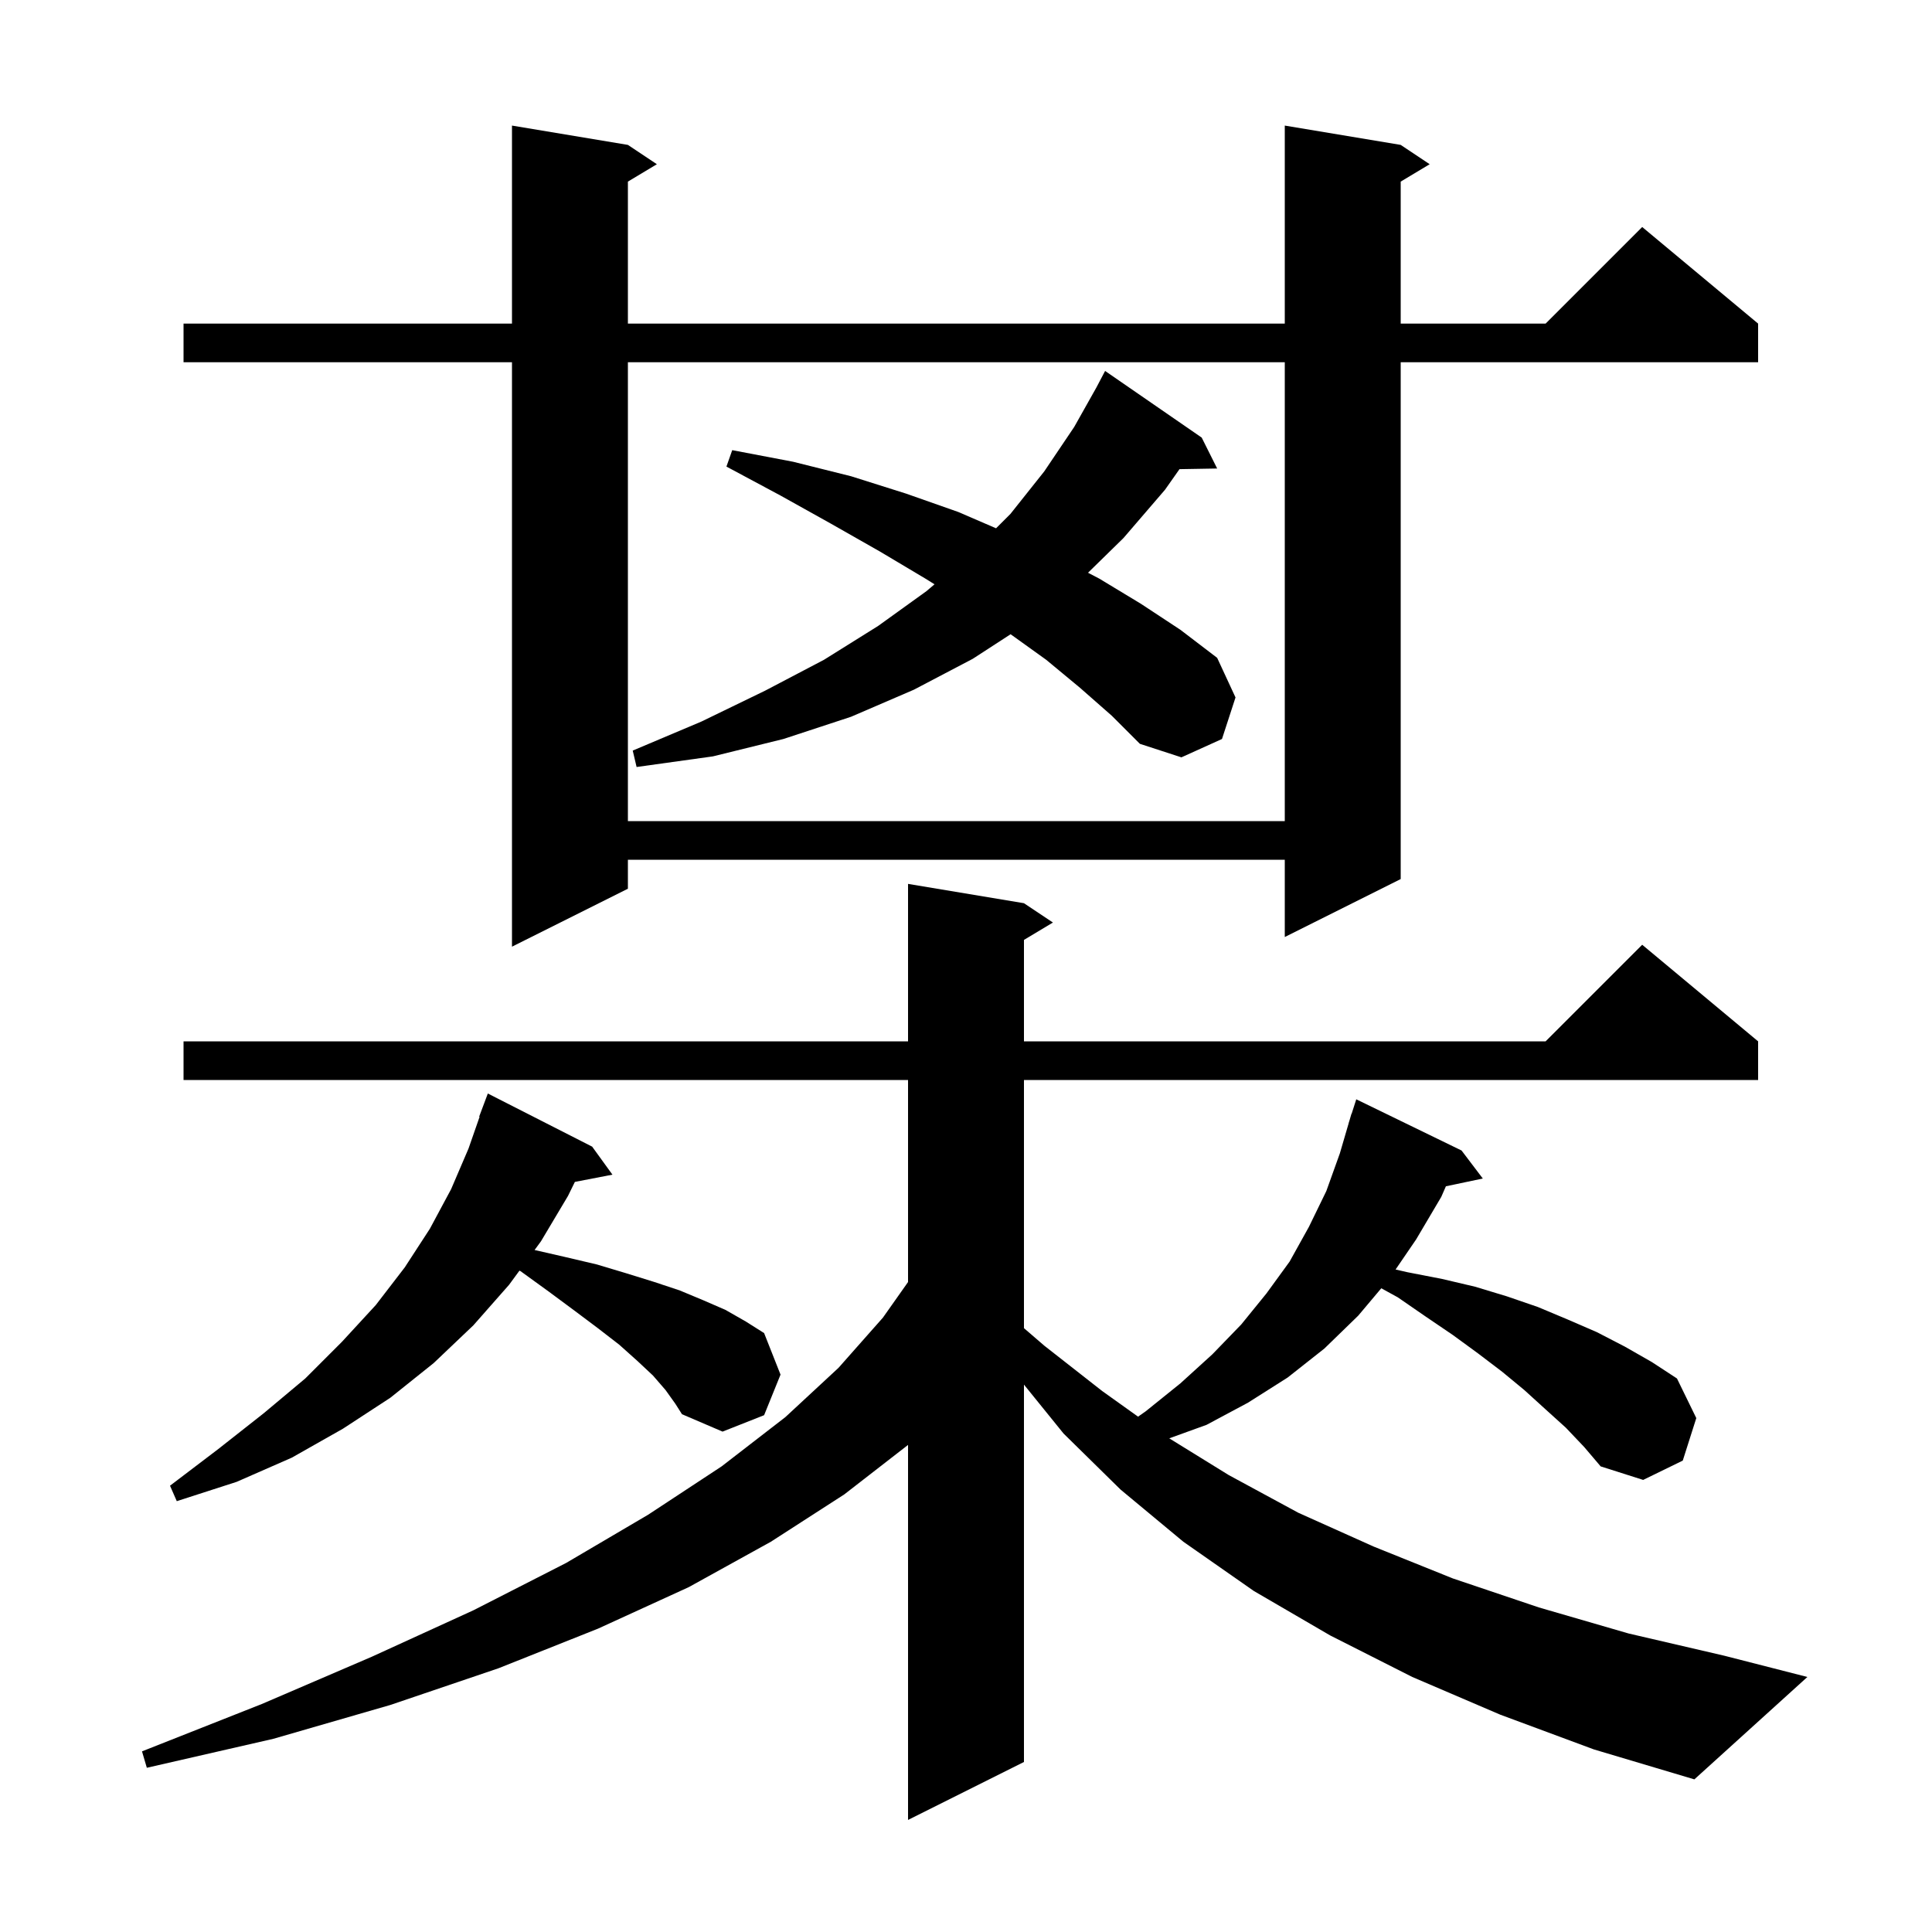 <svg xmlns="http://www.w3.org/2000/svg" xmlns:xlink="http://www.w3.org/1999/xlink" version="1.1" baseProfile="full" viewBox="0 0 200 200" width="200" height="200"><g fill="currentColor"><path d="M 162.1 147.8 L 160.0 145.9 L 157.8 143.9 L 155.5 142.0 L 153.0 140.1 L 150.4 138.2 L 147.6 136.3 L 144.7 134.3 L 142.99 133.362 L 140.6 136.2 L 137.1 139.6 L 133.3 142.6 L 129.2 145.2 L 124.9 147.5 L 121.041 148.896 L 127.2 152.7 L 134.4 156.6 L 142.2 160.1 L 150.4 163.4 L 159.3 166.4 L 168.6 169.1 L 178.5 171.4 L 187.1 173.6 L 175.4 184.2 L 165.0 181.1 L 155.3 177.5 L 146.2 173.6 L 137.7 169.3 L 129.8 164.7 L 122.5 159.6 L 116.0 154.2 L 110.1 148.4 L 106.0 143.335 L 106.0 182.4 L 94.0 188.4 L 94.0 149.578 L 87.4 154.7 L 79.8 159.6 L 71.3 164.3 L 61.9 168.6 L 51.6 172.7 L 40.4 176.5 L 28.3 180.0 L 15.2 183.0 L 14.7 181.3 L 27.1 176.4 L 38.5 171.5 L 49.0 166.7 L 58.6 161.8 L 67.1 156.8 L 74.7 151.8 L 81.3 146.7 L 86.8 141.6 L 91.4 136.4 L 94.0 132.717 L 94.0 111.8 L 19.0 111.8 L 19.0 107.8 L 94.0 107.8 L 94.0 91.5 L 106.0 93.5 L 109.0 95.5 L 106.0 97.3 L 106.0 107.8 L 160.0 107.8 L 170.0 97.8 L 182.0 107.8 L 182.0 111.8 L 106.0 111.8 L 106.0 137.49 L 108.1 139.3 L 114.1 144.0 L 117.812 146.652 L 118.6 146.1 L 122.2 143.2 L 125.5 140.2 L 128.5 137.1 L 131.1 133.9 L 133.5 130.6 L 135.5 127.0 L 137.3 123.3 L 138.7 119.4 L 139.607 116.302 L 139.6 116.3 L 139.686 116.032 L 139.9 115.3 L 139.918 115.306 L 140.4 113.8 L 151.3 119.1 L 153.5 122.0 L 149.679 122.804 L 149.2 123.9 L 146.6 128.3 L 144.47 131.419 L 145.7 131.7 L 149.3 132.4 L 152.7 133.2 L 156.0 134.2 L 159.2 135.3 L 162.3 136.6 L 165.3 137.9 L 168.2 139.4 L 171.0 141.0 L 173.6 142.7 L 175.6 146.8 L 174.2 151.2 L 170.1 153.2 L 165.7 151.8 L 164.0 149.8 Z M 68.9 143.9 L 67.6 142.4 L 66.0 140.9 L 64.1 139.2 L 61.9 137.5 L 59.5 135.7 L 56.8 133.7 L 53.9 131.6 L 53.773 131.537 L 52.7 133.0 L 49.0 137.2 L 44.9 141.1 L 40.4 144.7 L 35.5 147.9 L 30.2 150.9 L 24.5 153.4 L 18.3 155.4 L 17.6 153.8 L 22.6 150.0 L 27.3 146.3 L 31.6 142.7 L 35.4 138.9 L 38.9 135.1 L 41.9 131.2 L 44.5 127.2 L 46.7 123.1 L 48.5 118.9 L 49.647 115.612 L 49.6 115.6 L 50.5 113.2 L 61.3 118.7 L 63.4 121.6 L 59.51 122.351 L 58.8 123.8 L 56.0 128.5 L 55.34 129.4 L 58.4 130.1 L 61.8 130.9 L 64.8 131.8 L 67.7 132.7 L 70.4 133.6 L 72.8 134.6 L 75.1 135.6 L 77.2 136.8 L 79.1 138.0 L 80.8 142.3 L 79.1 146.5 L 74.8 148.2 L 70.6 146.4 L 69.9 145.3 Z M 145.0 15.0 L 148.0 17.0 L 145.0 18.8 L 145.0 33.5 L 160.0 33.5 L 170.0 23.5 L 182.0 33.5 L 182.0 37.5 L 145.0 37.5 L 145.0 91.0 L 133.0 97.0 L 133.0 89.0 L 65.0 89.0 L 65.0 92.0 L 53.0 98.0 L 53.0 37.5 L 19.0 37.5 L 19.0 33.5 L 53.0 33.5 L 53.0 13.0 L 65.0 15.0 L 68.0 17.0 L 65.0 18.8 L 65.0 33.5 L 133.0 33.5 L 133.0 13.0 Z M 65.0 37.5 L 65.0 85.0 L 133.0 85.0 L 133.0 37.5 Z M 111.8 71.2 L 108.3 68.3 L 104.618 65.657 L 100.7 68.2 L 94.6 71.4 L 88.1 74.2 L 81.1 76.5 L 73.8 78.3 L 65.9 79.4 L 65.5 77.7 L 72.6 74.7 L 79.2 71.5 L 85.3 68.3 L 90.9 64.8 L 95.9 61.2 L 96.742 60.486 L 95.8 59.9 L 91.1 57.1 L 86.0 54.2 L 80.8 51.3 L 75.2 48.3 L 75.8 46.6 L 82.1 47.8 L 88.1 49.3 L 93.8 51.1 L 99.2 53.0 L 103.112 54.688 L 104.6 53.2 L 108.1 48.8 L 111.2 44.2 L 113.491 40.127 L 114.4 38.4 L 124.4 45.3 L 126.0 48.5 L 122.101 48.567 L 120.6 50.7 L 116.3 55.7 L 112.632 59.29 L 113.8 59.9 L 118.1 62.5 L 122.2 65.2 L 126.0 68.1 L 127.9 72.2 L 126.5 76.5 L 122.3 78.4 L 118.0 77.0 L 115.1 74.1 Z "/></g></svg>